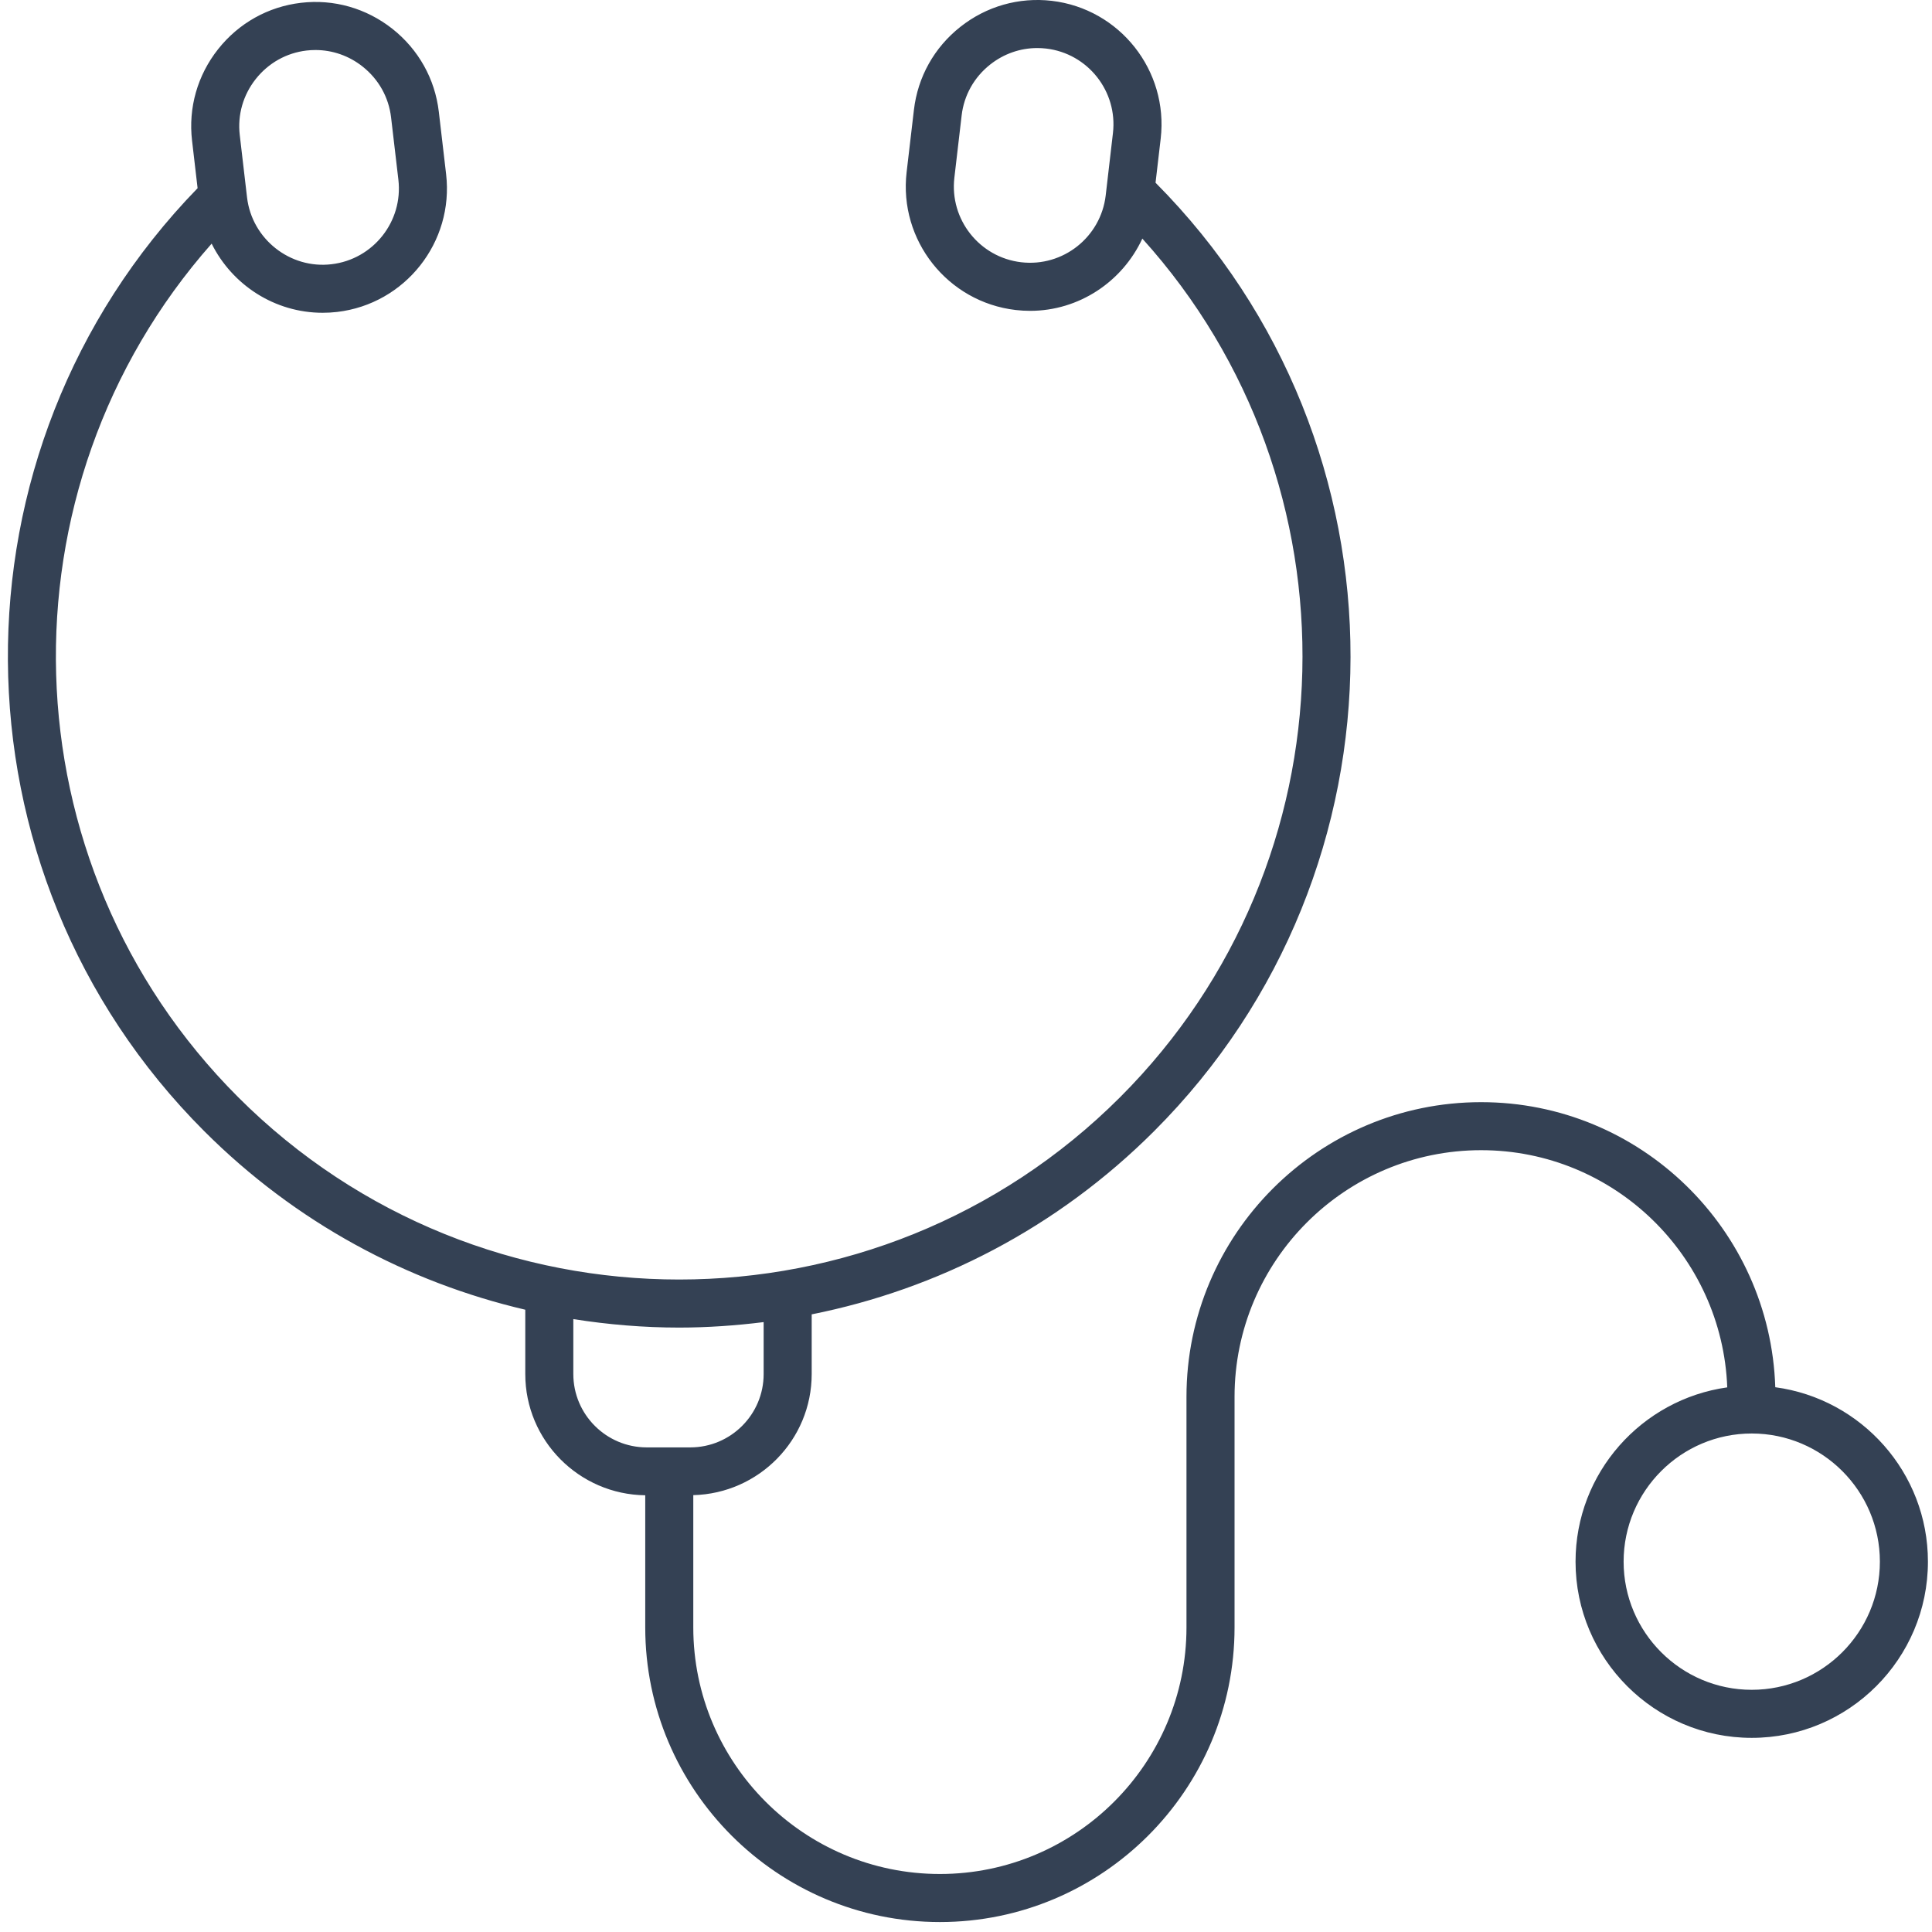 <svg width="84" height="84" viewBox="0 0 84 84" fill="none" xmlns="http://www.w3.org/2000/svg">
<path d="M8.879 49.18C12.862 53.163 17.72 55.748 22.838 56.944V59.74C22.838 62.628 25.173 64.977 28.054 65.012V70.756C28.054 77.82 33.8 83.567 40.865 83.567C47.929 83.567 53.676 77.82 53.676 70.756V60.73C53.676 54.819 58.486 50.008 64.397 50.008C70.171 50.008 74.88 54.599 75.098 60.32C71.377 60.842 68.502 64.036 68.502 67.898C68.502 72.122 71.939 75.559 76.162 75.559C80.387 75.559 83.823 72.122 83.823 67.898C83.823 64.022 80.927 60.817 77.186 60.314C76.964 53.444 71.321 47.92 64.397 47.92C57.333 47.92 51.586 53.667 51.586 60.731V70.757C51.585 76.668 46.776 81.478 40.865 81.478C34.953 81.478 30.143 76.668 30.143 70.756V65.006C32.992 64.935 35.291 62.606 35.291 59.74V57.146C40.75 56.056 45.957 53.402 50.18 49.179C61.545 37.814 61.564 19.335 50.241 7.944L50.465 6.027C50.809 3.069 48.685 0.382 45.727 0.036C44.298 -0.129 42.888 0.272 41.753 1.169C40.618 2.066 39.903 3.347 39.736 4.775L39.418 7.487C39.073 10.446 41.199 13.132 44.156 13.478C44.368 13.503 44.578 13.515 44.787 13.515C46.913 13.515 48.797 12.249 49.667 10.374C59.263 21.004 58.941 37.464 48.702 47.703C38.13 58.274 20.928 58.275 10.355 47.703C0.186 37.533 -0.195 21.229 9.202 10.593C10.098 12.395 11.95 13.599 14.027 13.599C14.235 13.599 14.445 13.588 14.658 13.563C17.615 13.217 19.741 10.53 19.396 7.572L19.079 4.86C18.913 3.432 18.196 2.152 17.062 1.254C15.926 0.358 14.515 -0.046 13.087 0.122C11.659 0.289 10.378 1.006 9.482 2.139C8.585 3.273 8.183 4.685 8.35 6.113L8.591 8.182C-2.499 19.592 -2.408 37.892 8.879 49.18ZM81.734 67.898C81.734 70.97 79.235 73.47 76.162 73.47C73.091 73.47 70.592 70.97 70.592 67.898C70.592 64.826 73.091 62.326 76.162 62.326C79.235 62.326 81.734 64.826 81.734 67.898ZM48.074 8.496C47.861 10.31 46.217 11.614 44.4 11.402C42.586 11.19 41.283 9.542 41.494 7.729L41.811 5.016C41.913 4.143 42.353 3.358 43.05 2.807C43.643 2.338 44.359 2.089 45.099 2.089C45.227 2.089 45.355 2.096 45.484 2.111C47.297 2.323 48.6 3.971 48.389 5.785L48.074 8.496ZM33.202 57.483V59.741C33.202 61.5 31.772 62.93 30.012 62.93H28.118C26.358 62.93 24.927 61.499 24.927 59.741V57.352C26.451 57.593 27.989 57.721 29.529 57.721C30.756 57.72 31.983 57.635 33.202 57.483ZM11.12 3.435C11.671 2.739 12.455 2.299 13.329 2.197C13.458 2.182 13.586 2.175 13.715 2.175C14.454 2.175 15.171 2.423 15.764 2.893C16.461 3.444 16.901 4.228 17.003 5.103L17.321 7.814C17.532 9.628 16.228 11.276 14.415 11.488C12.621 11.705 10.954 10.398 10.741 8.583L10.424 5.87C10.322 4.997 10.569 4.132 11.12 3.435Z" fill="#344154"/>
</svg>
